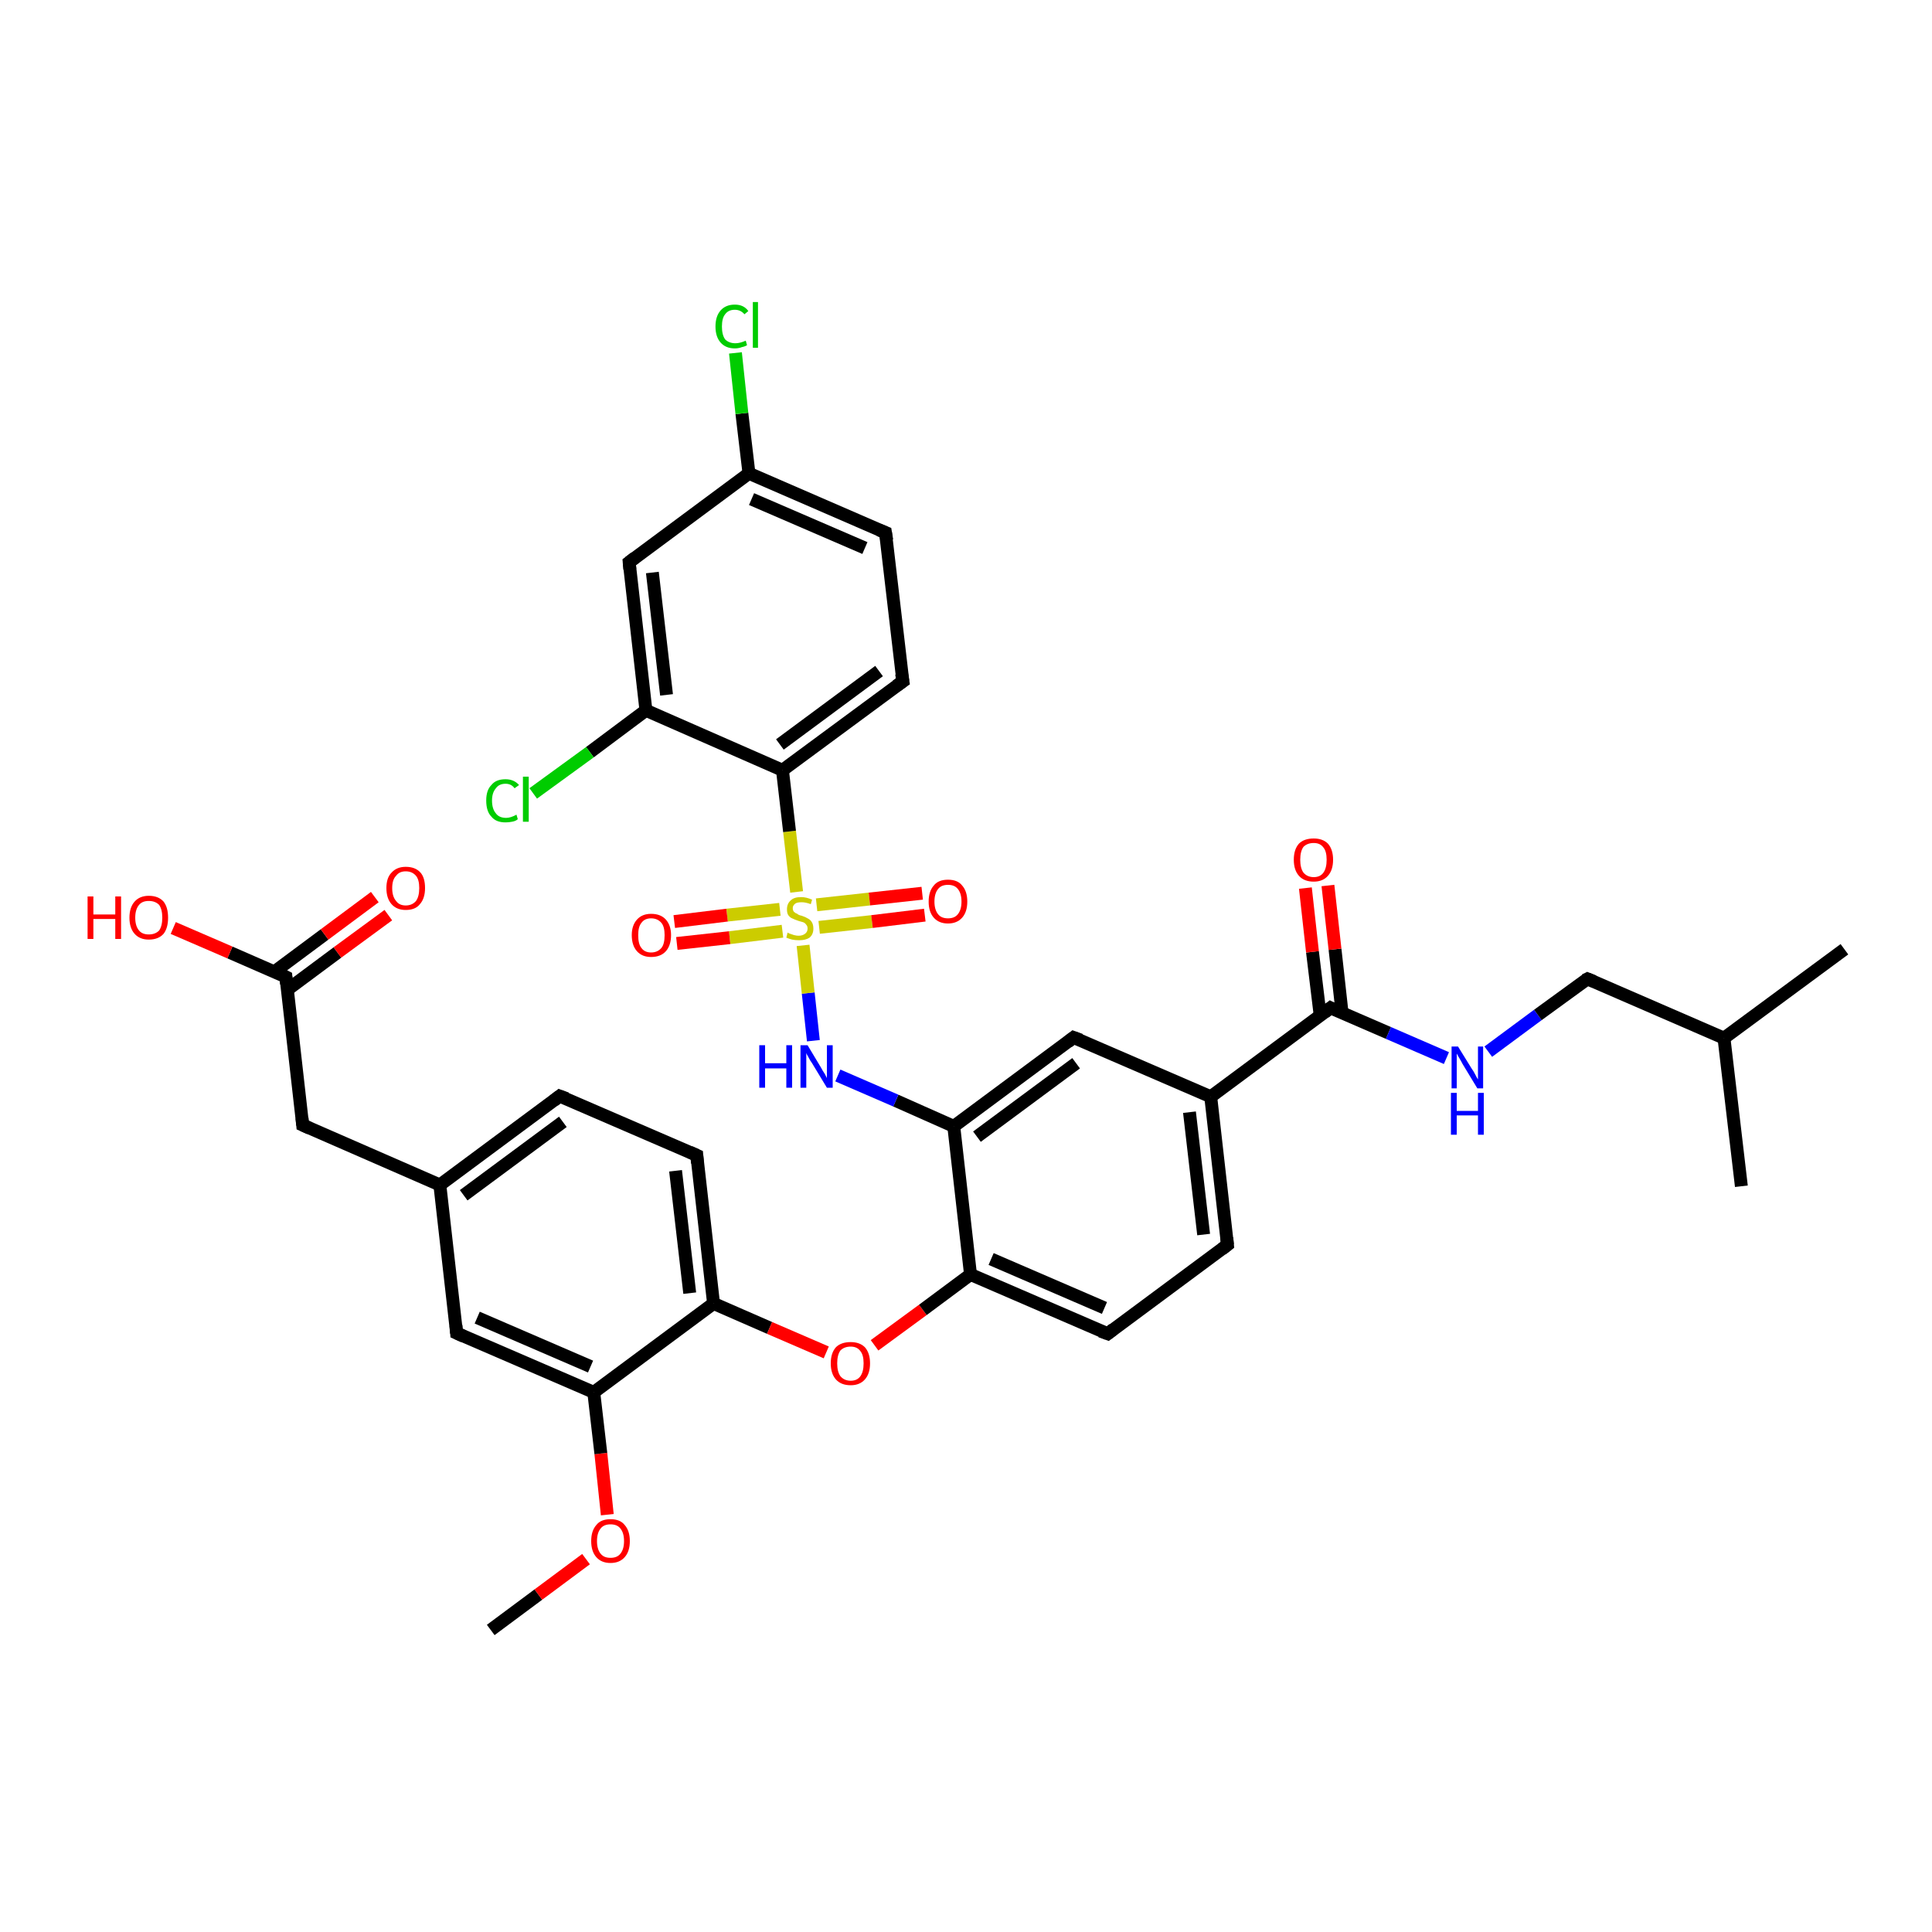 <?xml version='1.0' encoding='iso-8859-1'?>
<svg version='1.1' baseProfile='full'
              xmlns='http://www.w3.org/2000/svg'
                      xmlns:rdkit='http://www.rdkit.org/xml'
                      xmlns:xlink='http://www.w3.org/1999/xlink'
                  xml:space='preserve'
width='300px' height='300px' viewBox='0 0 300 300'>
<!-- END OF HEADER -->
<rect style='opacity:1.0;fill:#FFFFFF;stroke:none' width='300.0' height='300.0' x='0.0' y='0.0'> </rect>
<path class='bond-0 atom-0 atom-1' d='M 76.2,253.1 L 83.6,247.6' style='fill:none;fill-rule:evenodd;stroke:#000000;stroke-width:2.0px;stroke-linecap:butt;stroke-linejoin:miter;stroke-opacity:1' />
<path class='bond-0 atom-0 atom-1' d='M 83.6,247.6 L 91.0,242.1' style='fill:none;fill-rule:evenodd;stroke:#FF0000;stroke-width:2.0px;stroke-linecap:butt;stroke-linejoin:miter;stroke-opacity:1' />
<path class='bond-1 atom-1 atom-2' d='M 94.3,235.2 L 93.3,225.7' style='fill:none;fill-rule:evenodd;stroke:#FF0000;stroke-width:2.0px;stroke-linecap:butt;stroke-linejoin:miter;stroke-opacity:1' />
<path class='bond-1 atom-1 atom-2' d='M 93.3,225.7 L 92.2,216.2' style='fill:none;fill-rule:evenodd;stroke:#000000;stroke-width:2.0px;stroke-linecap:butt;stroke-linejoin:miter;stroke-opacity:1' />
<path class='bond-2 atom-2 atom-3' d='M 92.2,216.2 L 70.9,207.0' style='fill:none;fill-rule:evenodd;stroke:#000000;stroke-width:2.0px;stroke-linecap:butt;stroke-linejoin:miter;stroke-opacity:1' />
<path class='bond-2 atom-2 atom-3' d='M 91.7,212.2 L 74.1,204.6' style='fill:none;fill-rule:evenodd;stroke:#000000;stroke-width:2.0px;stroke-linecap:butt;stroke-linejoin:miter;stroke-opacity:1' />
<path class='bond-3 atom-3 atom-4' d='M 70.9,207.0 L 68.3,184.0' style='fill:none;fill-rule:evenodd;stroke:#000000;stroke-width:2.0px;stroke-linecap:butt;stroke-linejoin:miter;stroke-opacity:1' />
<path class='bond-4 atom-4 atom-5' d='M 68.3,184.0 L 47.0,174.7' style='fill:none;fill-rule:evenodd;stroke:#000000;stroke-width:2.0px;stroke-linecap:butt;stroke-linejoin:miter;stroke-opacity:1' />
<path class='bond-5 atom-5 atom-6' d='M 47.0,174.7 L 44.4,151.7' style='fill:none;fill-rule:evenodd;stroke:#000000;stroke-width:2.0px;stroke-linecap:butt;stroke-linejoin:miter;stroke-opacity:1' />
<path class='bond-6 atom-6 atom-7' d='M 44.4,151.7 L 35.7,147.9' style='fill:none;fill-rule:evenodd;stroke:#000000;stroke-width:2.0px;stroke-linecap:butt;stroke-linejoin:miter;stroke-opacity:1' />
<path class='bond-6 atom-6 atom-7' d='M 35.7,147.9 L 26.9,144.1' style='fill:none;fill-rule:evenodd;stroke:#FF0000;stroke-width:2.0px;stroke-linecap:butt;stroke-linejoin:miter;stroke-opacity:1' />
<path class='bond-7 atom-6 atom-8' d='M 44.6,153.7 L 52.4,147.9' style='fill:none;fill-rule:evenodd;stroke:#000000;stroke-width:2.0px;stroke-linecap:butt;stroke-linejoin:miter;stroke-opacity:1' />
<path class='bond-7 atom-6 atom-8' d='M 52.4,147.9 L 60.3,142.1' style='fill:none;fill-rule:evenodd;stroke:#FF0000;stroke-width:2.0px;stroke-linecap:butt;stroke-linejoin:miter;stroke-opacity:1' />
<path class='bond-7 atom-6 atom-8' d='M 42.6,150.9 L 50.4,145.1' style='fill:none;fill-rule:evenodd;stroke:#000000;stroke-width:2.0px;stroke-linecap:butt;stroke-linejoin:miter;stroke-opacity:1' />
<path class='bond-7 atom-6 atom-8' d='M 50.4,145.1 L 58.2,139.3' style='fill:none;fill-rule:evenodd;stroke:#FF0000;stroke-width:2.0px;stroke-linecap:butt;stroke-linejoin:miter;stroke-opacity:1' />
<path class='bond-8 atom-4 atom-9' d='M 68.3,184.0 L 86.9,170.2' style='fill:none;fill-rule:evenodd;stroke:#000000;stroke-width:2.0px;stroke-linecap:butt;stroke-linejoin:miter;stroke-opacity:1' />
<path class='bond-8 atom-4 atom-9' d='M 72.0,185.6 L 87.4,174.2' style='fill:none;fill-rule:evenodd;stroke:#000000;stroke-width:2.0px;stroke-linecap:butt;stroke-linejoin:miter;stroke-opacity:1' />
<path class='bond-9 atom-9 atom-10' d='M 86.9,170.2 L 108.2,179.4' style='fill:none;fill-rule:evenodd;stroke:#000000;stroke-width:2.0px;stroke-linecap:butt;stroke-linejoin:miter;stroke-opacity:1' />
<path class='bond-10 atom-10 atom-11' d='M 108.2,179.4 L 110.8,202.4' style='fill:none;fill-rule:evenodd;stroke:#000000;stroke-width:2.0px;stroke-linecap:butt;stroke-linejoin:miter;stroke-opacity:1' />
<path class='bond-10 atom-10 atom-11' d='M 104.9,181.8 L 107.1,200.8' style='fill:none;fill-rule:evenodd;stroke:#000000;stroke-width:2.0px;stroke-linecap:butt;stroke-linejoin:miter;stroke-opacity:1' />
<path class='bond-11 atom-11 atom-12' d='M 110.8,202.4 L 119.5,206.2' style='fill:none;fill-rule:evenodd;stroke:#000000;stroke-width:2.0px;stroke-linecap:butt;stroke-linejoin:miter;stroke-opacity:1' />
<path class='bond-11 atom-11 atom-12' d='M 119.5,206.2 L 128.3,210.0' style='fill:none;fill-rule:evenodd;stroke:#FF0000;stroke-width:2.0px;stroke-linecap:butt;stroke-linejoin:miter;stroke-opacity:1' />
<path class='bond-12 atom-12 atom-13' d='M 135.8,208.9 L 143.3,203.4' style='fill:none;fill-rule:evenodd;stroke:#FF0000;stroke-width:2.0px;stroke-linecap:butt;stroke-linejoin:miter;stroke-opacity:1' />
<path class='bond-12 atom-12 atom-13' d='M 143.3,203.4 L 150.7,197.9' style='fill:none;fill-rule:evenodd;stroke:#000000;stroke-width:2.0px;stroke-linecap:butt;stroke-linejoin:miter;stroke-opacity:1' />
<path class='bond-13 atom-13 atom-14' d='M 150.7,197.9 L 172.0,207.1' style='fill:none;fill-rule:evenodd;stroke:#000000;stroke-width:2.0px;stroke-linecap:butt;stroke-linejoin:miter;stroke-opacity:1' />
<path class='bond-13 atom-13 atom-14' d='M 153.9,195.5 L 171.5,203.1' style='fill:none;fill-rule:evenodd;stroke:#000000;stroke-width:2.0px;stroke-linecap:butt;stroke-linejoin:miter;stroke-opacity:1' />
<path class='bond-14 atom-14 atom-15' d='M 172.0,207.1 L 190.6,193.3' style='fill:none;fill-rule:evenodd;stroke:#000000;stroke-width:2.0px;stroke-linecap:butt;stroke-linejoin:miter;stroke-opacity:1' />
<path class='bond-15 atom-15 atom-16' d='M 190.6,193.3 L 188.0,170.3' style='fill:none;fill-rule:evenodd;stroke:#000000;stroke-width:2.0px;stroke-linecap:butt;stroke-linejoin:miter;stroke-opacity:1' />
<path class='bond-15 atom-15 atom-16' d='M 186.9,191.7 L 184.7,172.7' style='fill:none;fill-rule:evenodd;stroke:#000000;stroke-width:2.0px;stroke-linecap:butt;stroke-linejoin:miter;stroke-opacity:1' />
<path class='bond-16 atom-16 atom-17' d='M 188.0,170.3 L 166.7,161.1' style='fill:none;fill-rule:evenodd;stroke:#000000;stroke-width:2.0px;stroke-linecap:butt;stroke-linejoin:miter;stroke-opacity:1' />
<path class='bond-17 atom-17 atom-18' d='M 166.7,161.1 L 148.1,174.9' style='fill:none;fill-rule:evenodd;stroke:#000000;stroke-width:2.0px;stroke-linecap:butt;stroke-linejoin:miter;stroke-opacity:1' />
<path class='bond-17 atom-17 atom-18' d='M 167.1,165.1 L 151.7,176.5' style='fill:none;fill-rule:evenodd;stroke:#000000;stroke-width:2.0px;stroke-linecap:butt;stroke-linejoin:miter;stroke-opacity:1' />
<path class='bond-18 atom-18 atom-19' d='M 148.1,174.9 L 139.1,170.9' style='fill:none;fill-rule:evenodd;stroke:#000000;stroke-width:2.0px;stroke-linecap:butt;stroke-linejoin:miter;stroke-opacity:1' />
<path class='bond-18 atom-18 atom-19' d='M 139.1,170.9 L 130.1,167.0' style='fill:none;fill-rule:evenodd;stroke:#0000FF;stroke-width:2.0px;stroke-linecap:butt;stroke-linejoin:miter;stroke-opacity:1' />
<path class='bond-19 atom-19 atom-20' d='M 126.3,161.6 L 125.5,154.2' style='fill:none;fill-rule:evenodd;stroke:#0000FF;stroke-width:2.0px;stroke-linecap:butt;stroke-linejoin:miter;stroke-opacity:1' />
<path class='bond-19 atom-19 atom-20' d='M 125.5,154.2 L 124.7,146.8' style='fill:none;fill-rule:evenodd;stroke:#CCCC00;stroke-width:2.0px;stroke-linecap:butt;stroke-linejoin:miter;stroke-opacity:1' />
<path class='bond-20 atom-20 atom-21' d='M 127.2,144.0 L 135.4,143.1' style='fill:none;fill-rule:evenodd;stroke:#CCCC00;stroke-width:2.0px;stroke-linecap:butt;stroke-linejoin:miter;stroke-opacity:1' />
<path class='bond-20 atom-20 atom-21' d='M 135.4,143.1 L 143.6,142.1' style='fill:none;fill-rule:evenodd;stroke:#FF0000;stroke-width:2.0px;stroke-linecap:butt;stroke-linejoin:miter;stroke-opacity:1' />
<path class='bond-20 atom-20 atom-21' d='M 126.8,140.5 L 135.0,139.6' style='fill:none;fill-rule:evenodd;stroke:#CCCC00;stroke-width:2.0px;stroke-linecap:butt;stroke-linejoin:miter;stroke-opacity:1' />
<path class='bond-20 atom-20 atom-21' d='M 135.0,139.6 L 143.2,138.7' style='fill:none;fill-rule:evenodd;stroke:#FF0000;stroke-width:2.0px;stroke-linecap:butt;stroke-linejoin:miter;stroke-opacity:1' />
<path class='bond-21 atom-20 atom-22' d='M 121.1,141.2 L 112.9,142.1' style='fill:none;fill-rule:evenodd;stroke:#CCCC00;stroke-width:2.0px;stroke-linecap:butt;stroke-linejoin:miter;stroke-opacity:1' />
<path class='bond-21 atom-20 atom-22' d='M 112.9,142.1 L 104.7,143.1' style='fill:none;fill-rule:evenodd;stroke:#FF0000;stroke-width:2.0px;stroke-linecap:butt;stroke-linejoin:miter;stroke-opacity:1' />
<path class='bond-21 atom-20 atom-22' d='M 121.5,144.6 L 113.3,145.6' style='fill:none;fill-rule:evenodd;stroke:#CCCC00;stroke-width:2.0px;stroke-linecap:butt;stroke-linejoin:miter;stroke-opacity:1' />
<path class='bond-21 atom-20 atom-22' d='M 113.3,145.6 L 105.1,146.5' style='fill:none;fill-rule:evenodd;stroke:#FF0000;stroke-width:2.0px;stroke-linecap:butt;stroke-linejoin:miter;stroke-opacity:1' />
<path class='bond-22 atom-20 atom-23' d='M 123.7,138.5 L 122.6,129.1' style='fill:none;fill-rule:evenodd;stroke:#CCCC00;stroke-width:2.0px;stroke-linecap:butt;stroke-linejoin:miter;stroke-opacity:1' />
<path class='bond-22 atom-20 atom-23' d='M 122.6,129.1 L 121.5,119.6' style='fill:none;fill-rule:evenodd;stroke:#000000;stroke-width:2.0px;stroke-linecap:butt;stroke-linejoin:miter;stroke-opacity:1' />
<path class='bond-23 atom-23 atom-24' d='M 121.5,119.6 L 140.2,105.8' style='fill:none;fill-rule:evenodd;stroke:#000000;stroke-width:2.0px;stroke-linecap:butt;stroke-linejoin:miter;stroke-opacity:1' />
<path class='bond-23 atom-23 atom-24' d='M 121.1,115.6 L 136.5,104.2' style='fill:none;fill-rule:evenodd;stroke:#000000;stroke-width:2.0px;stroke-linecap:butt;stroke-linejoin:miter;stroke-opacity:1' />
<path class='bond-24 atom-24 atom-25' d='M 140.2,105.8 L 137.5,82.7' style='fill:none;fill-rule:evenodd;stroke:#000000;stroke-width:2.0px;stroke-linecap:butt;stroke-linejoin:miter;stroke-opacity:1' />
<path class='bond-25 atom-25 atom-26' d='M 137.5,82.7 L 116.3,73.5' style='fill:none;fill-rule:evenodd;stroke:#000000;stroke-width:2.0px;stroke-linecap:butt;stroke-linejoin:miter;stroke-opacity:1' />
<path class='bond-25 atom-25 atom-26' d='M 134.3,85.1 L 116.7,77.5' style='fill:none;fill-rule:evenodd;stroke:#000000;stroke-width:2.0px;stroke-linecap:butt;stroke-linejoin:miter;stroke-opacity:1' />
<path class='bond-26 atom-26 atom-27' d='M 116.3,73.5 L 115.2,64.2' style='fill:none;fill-rule:evenodd;stroke:#000000;stroke-width:2.0px;stroke-linecap:butt;stroke-linejoin:miter;stroke-opacity:1' />
<path class='bond-26 atom-26 atom-27' d='M 115.2,64.2 L 114.2,54.8' style='fill:none;fill-rule:evenodd;stroke:#00CC00;stroke-width:2.0px;stroke-linecap:butt;stroke-linejoin:miter;stroke-opacity:1' />
<path class='bond-27 atom-26 atom-28' d='M 116.3,73.5 L 97.7,87.3' style='fill:none;fill-rule:evenodd;stroke:#000000;stroke-width:2.0px;stroke-linecap:butt;stroke-linejoin:miter;stroke-opacity:1' />
<path class='bond-28 atom-28 atom-29' d='M 97.7,87.3 L 100.3,110.3' style='fill:none;fill-rule:evenodd;stroke:#000000;stroke-width:2.0px;stroke-linecap:butt;stroke-linejoin:miter;stroke-opacity:1' />
<path class='bond-28 atom-28 atom-29' d='M 101.3,88.9 L 103.5,107.9' style='fill:none;fill-rule:evenodd;stroke:#000000;stroke-width:2.0px;stroke-linecap:butt;stroke-linejoin:miter;stroke-opacity:1' />
<path class='bond-29 atom-29 atom-30' d='M 100.3,110.3 L 91.6,116.8' style='fill:none;fill-rule:evenodd;stroke:#000000;stroke-width:2.0px;stroke-linecap:butt;stroke-linejoin:miter;stroke-opacity:1' />
<path class='bond-29 atom-29 atom-30' d='M 91.6,116.8 L 82.8,123.2' style='fill:none;fill-rule:evenodd;stroke:#00CC00;stroke-width:2.0px;stroke-linecap:butt;stroke-linejoin:miter;stroke-opacity:1' />
<path class='bond-30 atom-16 atom-31' d='M 188.0,170.3 L 206.6,156.5' style='fill:none;fill-rule:evenodd;stroke:#000000;stroke-width:2.0px;stroke-linecap:butt;stroke-linejoin:miter;stroke-opacity:1' />
<path class='bond-31 atom-31 atom-32' d='M 208.4,157.3 L 207.3,147.4' style='fill:none;fill-rule:evenodd;stroke:#000000;stroke-width:2.0px;stroke-linecap:butt;stroke-linejoin:miter;stroke-opacity:1' />
<path class='bond-31 atom-31 atom-32' d='M 207.3,147.4 L 206.2,137.5' style='fill:none;fill-rule:evenodd;stroke:#FF0000;stroke-width:2.0px;stroke-linecap:butt;stroke-linejoin:miter;stroke-opacity:1' />
<path class='bond-31 atom-31 atom-32' d='M 205.0,157.7 L 203.8,147.8' style='fill:none;fill-rule:evenodd;stroke:#000000;stroke-width:2.0px;stroke-linecap:butt;stroke-linejoin:miter;stroke-opacity:1' />
<path class='bond-31 atom-31 atom-32' d='M 203.8,147.8 L 202.7,137.9' style='fill:none;fill-rule:evenodd;stroke:#FF0000;stroke-width:2.0px;stroke-linecap:butt;stroke-linejoin:miter;stroke-opacity:1' />
<path class='bond-32 atom-31 atom-33' d='M 206.6,156.5 L 215.6,160.4' style='fill:none;fill-rule:evenodd;stroke:#000000;stroke-width:2.0px;stroke-linecap:butt;stroke-linejoin:miter;stroke-opacity:1' />
<path class='bond-32 atom-31 atom-33' d='M 215.6,160.4 L 224.6,164.3' style='fill:none;fill-rule:evenodd;stroke:#0000FF;stroke-width:2.0px;stroke-linecap:butt;stroke-linejoin:miter;stroke-opacity:1' />
<path class='bond-33 atom-33 atom-34' d='M 231.1,163.3 L 238.8,157.6' style='fill:none;fill-rule:evenodd;stroke:#0000FF;stroke-width:2.0px;stroke-linecap:butt;stroke-linejoin:miter;stroke-opacity:1' />
<path class='bond-33 atom-33 atom-34' d='M 238.8,157.6 L 246.5,152.0' style='fill:none;fill-rule:evenodd;stroke:#000000;stroke-width:2.0px;stroke-linecap:butt;stroke-linejoin:miter;stroke-opacity:1' />
<path class='bond-34 atom-34 atom-35' d='M 246.5,152.0 L 267.7,161.2' style='fill:none;fill-rule:evenodd;stroke:#000000;stroke-width:2.0px;stroke-linecap:butt;stroke-linejoin:miter;stroke-opacity:1' />
<path class='bond-35 atom-35 atom-36' d='M 267.7,161.2 L 286.4,147.4' style='fill:none;fill-rule:evenodd;stroke:#000000;stroke-width:2.0px;stroke-linecap:butt;stroke-linejoin:miter;stroke-opacity:1' />
<path class='bond-36 atom-35 atom-37' d='M 267.7,161.2 L 270.4,184.2' style='fill:none;fill-rule:evenodd;stroke:#000000;stroke-width:2.0px;stroke-linecap:butt;stroke-linejoin:miter;stroke-opacity:1' />
<path class='bond-37 atom-11 atom-2' d='M 110.8,202.4 L 92.2,216.2' style='fill:none;fill-rule:evenodd;stroke:#000000;stroke-width:2.0px;stroke-linecap:butt;stroke-linejoin:miter;stroke-opacity:1' />
<path class='bond-38 atom-18 atom-13' d='M 148.1,174.9 L 150.7,197.9' style='fill:none;fill-rule:evenodd;stroke:#000000;stroke-width:2.0px;stroke-linecap:butt;stroke-linejoin:miter;stroke-opacity:1' />
<path class='bond-39 atom-29 atom-23' d='M 100.3,110.3 L 121.5,119.6' style='fill:none;fill-rule:evenodd;stroke:#000000;stroke-width:2.0px;stroke-linecap:butt;stroke-linejoin:miter;stroke-opacity:1' />
<path d='M 72.0,207.5 L 70.9,207.0 L 70.8,205.8' style='fill:none;stroke:#000000;stroke-width:2.0px;stroke-linecap:butt;stroke-linejoin:miter;stroke-opacity:1;' />
<path d='M 48.1,175.2 L 47.0,174.7 L 46.9,173.6' style='fill:none;stroke:#000000;stroke-width:2.0px;stroke-linecap:butt;stroke-linejoin:miter;stroke-opacity:1;' />
<path d='M 44.5,152.8 L 44.4,151.7 L 44.0,151.5' style='fill:none;stroke:#000000;stroke-width:2.0px;stroke-linecap:butt;stroke-linejoin:miter;stroke-opacity:1;' />
<path d='M 86.0,170.9 L 86.9,170.2 L 88.0,170.6' style='fill:none;stroke:#000000;stroke-width:2.0px;stroke-linecap:butt;stroke-linejoin:miter;stroke-opacity:1;' />
<path d='M 107.1,178.9 L 108.2,179.4 L 108.3,180.6' style='fill:none;stroke:#000000;stroke-width:2.0px;stroke-linecap:butt;stroke-linejoin:miter;stroke-opacity:1;' />
<path d='M 170.9,206.7 L 172.0,207.1 L 172.9,206.4' style='fill:none;stroke:#000000;stroke-width:2.0px;stroke-linecap:butt;stroke-linejoin:miter;stroke-opacity:1;' />
<path d='M 189.7,194.0 L 190.6,193.3 L 190.5,192.2' style='fill:none;stroke:#000000;stroke-width:2.0px;stroke-linecap:butt;stroke-linejoin:miter;stroke-opacity:1;' />
<path d='M 167.8,161.5 L 166.7,161.1 L 165.8,161.8' style='fill:none;stroke:#000000;stroke-width:2.0px;stroke-linecap:butt;stroke-linejoin:miter;stroke-opacity:1;' />
<path d='M 139.2,106.5 L 140.2,105.8 L 140.0,104.6' style='fill:none;stroke:#000000;stroke-width:2.0px;stroke-linecap:butt;stroke-linejoin:miter;stroke-opacity:1;' />
<path d='M 137.7,83.9 L 137.5,82.7 L 136.5,82.3' style='fill:none;stroke:#000000;stroke-width:2.0px;stroke-linecap:butt;stroke-linejoin:miter;stroke-opacity:1;' />
<path d='M 98.6,86.6 L 97.7,87.3 L 97.8,88.4' style='fill:none;stroke:#000000;stroke-width:2.0px;stroke-linecap:butt;stroke-linejoin:miter;stroke-opacity:1;' />
<path d='M 205.7,157.2 L 206.6,156.5 L 207.0,156.7' style='fill:none;stroke:#000000;stroke-width:2.0px;stroke-linecap:butt;stroke-linejoin:miter;stroke-opacity:1;' />
<path d='M 246.1,152.2 L 246.5,152.0 L 247.5,152.4' style='fill:none;stroke:#000000;stroke-width:2.0px;stroke-linecap:butt;stroke-linejoin:miter;stroke-opacity:1;' />
<path class='atom-1' d='M 91.8 239.3
Q 91.8 237.7, 92.6 236.8
Q 93.3 235.9, 94.8 235.9
Q 96.3 235.9, 97.0 236.8
Q 97.8 237.7, 97.8 239.3
Q 97.8 240.9, 97.0 241.8
Q 96.2 242.7, 94.8 242.7
Q 93.4 242.7, 92.6 241.8
Q 91.8 240.9, 91.8 239.3
M 94.8 241.9
Q 95.8 241.9, 96.3 241.3
Q 96.9 240.6, 96.9 239.3
Q 96.9 238.0, 96.3 237.3
Q 95.8 236.7, 94.8 236.7
Q 93.8 236.7, 93.3 237.3
Q 92.7 238.0, 92.7 239.3
Q 92.7 240.6, 93.3 241.3
Q 93.8 241.9, 94.8 241.9
' fill='#FF0000'/>
<path class='atom-7' d='M 13.6 139.2
L 14.5 139.2
L 14.5 142.0
L 17.9 142.0
L 17.9 139.2
L 18.8 139.2
L 18.8 145.8
L 17.9 145.8
L 17.9 142.7
L 14.5 142.7
L 14.5 145.8
L 13.6 145.8
L 13.6 139.2
' fill='#FF0000'/>
<path class='atom-7' d='M 20.1 142.5
Q 20.1 140.9, 20.9 140.0
Q 21.7 139.1, 23.1 139.1
Q 24.6 139.1, 25.4 140.0
Q 26.1 140.9, 26.1 142.5
Q 26.1 144.1, 25.4 145.0
Q 24.6 145.9, 23.1 145.9
Q 21.7 145.9, 20.9 145.0
Q 20.1 144.1, 20.1 142.5
M 23.1 145.1
Q 24.1 145.1, 24.7 144.5
Q 25.2 143.8, 25.2 142.5
Q 25.2 141.2, 24.7 140.5
Q 24.1 139.9, 23.1 139.9
Q 22.1 139.9, 21.6 140.5
Q 21.0 141.2, 21.0 142.5
Q 21.0 143.8, 21.6 144.5
Q 22.1 145.1, 23.1 145.1
' fill='#FF0000'/>
<path class='atom-8' d='M 60.0 137.9
Q 60.0 136.3, 60.8 135.5
Q 61.6 134.6, 63.0 134.6
Q 64.5 134.6, 65.3 135.5
Q 66.0 136.3, 66.0 137.9
Q 66.0 139.5, 65.2 140.4
Q 64.5 141.3, 63.0 141.3
Q 61.6 141.3, 60.8 140.4
Q 60.0 139.5, 60.0 137.9
M 63.0 140.6
Q 64.0 140.6, 64.6 139.9
Q 65.1 139.2, 65.1 137.9
Q 65.1 136.6, 64.6 136.0
Q 64.0 135.3, 63.0 135.3
Q 62.0 135.3, 61.5 136.0
Q 60.9 136.6, 60.9 137.9
Q 60.9 139.2, 61.5 139.9
Q 62.0 140.6, 63.0 140.6
' fill='#FF0000'/>
<path class='atom-12' d='M 129.0 211.7
Q 129.0 210.1, 129.8 209.2
Q 130.6 208.4, 132.1 208.4
Q 133.5 208.4, 134.3 209.2
Q 135.1 210.1, 135.1 211.7
Q 135.1 213.3, 134.3 214.2
Q 133.5 215.1, 132.1 215.1
Q 130.6 215.1, 129.8 214.2
Q 129.0 213.3, 129.0 211.7
M 132.1 214.4
Q 133.1 214.4, 133.6 213.7
Q 134.1 213.0, 134.1 211.7
Q 134.1 210.4, 133.6 209.8
Q 133.1 209.1, 132.1 209.1
Q 131.1 209.1, 130.5 209.7
Q 130.0 210.4, 130.0 211.7
Q 130.0 213.0, 130.5 213.7
Q 131.1 214.4, 132.1 214.4
' fill='#FF0000'/>
<path class='atom-19' d='M 117.9 162.3
L 118.8 162.3
L 118.8 165.1
L 122.1 165.1
L 122.1 162.3
L 123.0 162.3
L 123.0 168.9
L 122.1 168.9
L 122.1 165.9
L 118.8 165.9
L 118.8 168.9
L 117.9 168.9
L 117.9 162.3
' fill='#0000FF'/>
<path class='atom-19' d='M 125.4 162.3
L 127.5 165.8
Q 127.7 166.2, 128.1 166.8
Q 128.4 167.4, 128.4 167.4
L 128.4 162.3
L 129.3 162.3
L 129.3 168.9
L 128.4 168.9
L 126.1 165.1
Q 125.8 164.7, 125.5 164.1
Q 125.2 163.6, 125.2 163.5
L 125.2 168.9
L 124.3 168.9
L 124.3 162.3
L 125.4 162.3
' fill='#0000FF'/>
<path class='atom-20' d='M 122.3 144.8
Q 122.4 144.9, 122.7 145.0
Q 123.0 145.1, 123.3 145.2
Q 123.7 145.3, 124.0 145.3
Q 124.6 145.3, 125.0 145.0
Q 125.4 144.7, 125.4 144.2
Q 125.4 143.8, 125.2 143.6
Q 125.0 143.3, 124.7 143.2
Q 124.4 143.1, 124.0 143.0
Q 123.4 142.8, 123.0 142.6
Q 122.7 142.5, 122.4 142.1
Q 122.2 141.8, 122.2 141.2
Q 122.2 140.3, 122.8 139.8
Q 123.3 139.3, 124.4 139.3
Q 125.2 139.3, 126.1 139.7
L 125.9 140.4
Q 125.1 140.1, 124.5 140.1
Q 123.8 140.1, 123.5 140.3
Q 123.1 140.6, 123.1 141.0
Q 123.1 141.4, 123.3 141.6
Q 123.5 141.8, 123.8 141.9
Q 124.0 142.1, 124.5 142.2
Q 125.1 142.4, 125.4 142.6
Q 125.8 142.8, 126.0 143.1
Q 126.3 143.5, 126.3 144.2
Q 126.3 145.1, 125.7 145.6
Q 125.1 146.0, 124.1 146.0
Q 123.5 146.0, 123.0 145.9
Q 122.6 145.8, 122.1 145.6
L 122.3 144.8
' fill='#CCCC00'/>
<path class='atom-21' d='M 144.2 140.0
Q 144.2 138.4, 145.0 137.5
Q 145.7 136.6, 147.2 136.6
Q 148.7 136.6, 149.4 137.5
Q 150.2 138.4, 150.2 140.0
Q 150.2 141.6, 149.4 142.5
Q 148.6 143.4, 147.2 143.4
Q 145.8 143.4, 145.0 142.5
Q 144.2 141.6, 144.2 140.0
M 147.2 142.6
Q 148.2 142.6, 148.7 142.0
Q 149.3 141.3, 149.3 140.0
Q 149.3 138.7, 148.7 138.0
Q 148.2 137.4, 147.2 137.4
Q 146.2 137.4, 145.7 138.0
Q 145.1 138.7, 145.1 140.0
Q 145.1 141.3, 145.7 142.0
Q 146.2 142.6, 147.2 142.6
' fill='#FF0000'/>
<path class='atom-22' d='M 98.1 145.2
Q 98.1 143.7, 98.9 142.8
Q 99.7 141.9, 101.1 141.9
Q 102.6 141.9, 103.4 142.8
Q 104.2 143.7, 104.2 145.2
Q 104.2 146.8, 103.4 147.7
Q 102.6 148.6, 101.1 148.6
Q 99.7 148.6, 98.9 147.7
Q 98.1 146.8, 98.1 145.2
M 101.1 147.9
Q 102.1 147.9, 102.7 147.2
Q 103.2 146.6, 103.2 145.2
Q 103.2 143.9, 102.7 143.3
Q 102.1 142.6, 101.1 142.6
Q 100.1 142.6, 99.6 143.3
Q 99.1 143.9, 99.1 145.2
Q 99.1 146.6, 99.6 147.2
Q 100.1 147.9, 101.1 147.9
' fill='#FF0000'/>
<path class='atom-27' d='M 111.1 50.7
Q 111.1 49.1, 111.9 48.2
Q 112.7 47.3, 114.1 47.3
Q 115.5 47.3, 116.2 48.3
L 115.6 48.8
Q 115.0 48.1, 114.1 48.1
Q 113.1 48.1, 112.6 48.8
Q 112.1 49.4, 112.1 50.7
Q 112.1 52.0, 112.6 52.7
Q 113.2 53.3, 114.2 53.3
Q 114.9 53.3, 115.8 52.9
L 116.0 53.6
Q 115.7 53.8, 115.2 53.9
Q 114.7 54.1, 114.1 54.1
Q 112.7 54.1, 111.9 53.2
Q 111.1 52.3, 111.1 50.7
' fill='#00CC00'/>
<path class='atom-27' d='M 116.9 46.9
L 117.7 46.9
L 117.7 54.0
L 116.9 54.0
L 116.9 46.9
' fill='#00CC00'/>
<path class='atom-30' d='M 75.5 124.3
Q 75.5 122.7, 76.3 121.9
Q 77.0 121.0, 78.5 121.0
Q 79.8 121.0, 80.6 121.9
L 79.9 122.4
Q 79.4 121.7, 78.5 121.7
Q 77.5 121.7, 77.0 122.4
Q 76.4 123.1, 76.4 124.3
Q 76.4 125.6, 77.0 126.3
Q 77.5 127.0, 78.6 127.0
Q 79.3 127.0, 80.2 126.5
L 80.4 127.2
Q 80.1 127.5, 79.5 127.6
Q 79.0 127.7, 78.5 127.7
Q 77.0 127.7, 76.3 126.8
Q 75.5 126.0, 75.5 124.3
' fill='#00CC00'/>
<path class='atom-30' d='M 81.2 120.6
L 82.1 120.6
L 82.1 127.6
L 81.2 127.6
L 81.2 120.6
' fill='#00CC00'/>
<path class='atom-32' d='M 200.9 133.5
Q 200.9 131.9, 201.7 131.0
Q 202.5 130.2, 204.0 130.2
Q 205.4 130.2, 206.2 131.0
Q 207.0 131.9, 207.0 133.5
Q 207.0 135.1, 206.2 136.0
Q 205.4 136.9, 204.0 136.9
Q 202.5 136.9, 201.7 136.0
Q 200.9 135.1, 200.9 133.5
M 204.0 136.2
Q 205.0 136.2, 205.5 135.5
Q 206.0 134.8, 206.0 133.5
Q 206.0 132.2, 205.5 131.6
Q 205.0 130.9, 204.0 130.9
Q 203.0 130.9, 202.4 131.5
Q 201.9 132.2, 201.9 133.5
Q 201.9 134.8, 202.4 135.5
Q 203.0 136.2, 204.0 136.2
' fill='#FF0000'/>
<path class='atom-33' d='M 226.4 162.5
L 228.5 165.9
Q 228.8 166.3, 229.1 166.9
Q 229.4 167.5, 229.5 167.6
L 229.5 162.5
L 230.3 162.5
L 230.3 169.0
L 229.4 169.0
L 227.1 165.2
Q 226.9 164.8, 226.6 164.3
Q 226.3 163.8, 226.2 163.6
L 226.2 169.0
L 225.4 169.0
L 225.4 162.5
L 226.4 162.5
' fill='#0000FF'/>
<path class='atom-33' d='M 225.3 169.7
L 226.2 169.7
L 226.2 172.5
L 229.5 172.5
L 229.5 169.7
L 230.4 169.7
L 230.4 176.2
L 229.5 176.2
L 229.5 173.2
L 226.2 173.2
L 226.2 176.2
L 225.3 176.2
L 225.3 169.7
' fill='#0000FF'/>
</svg>
